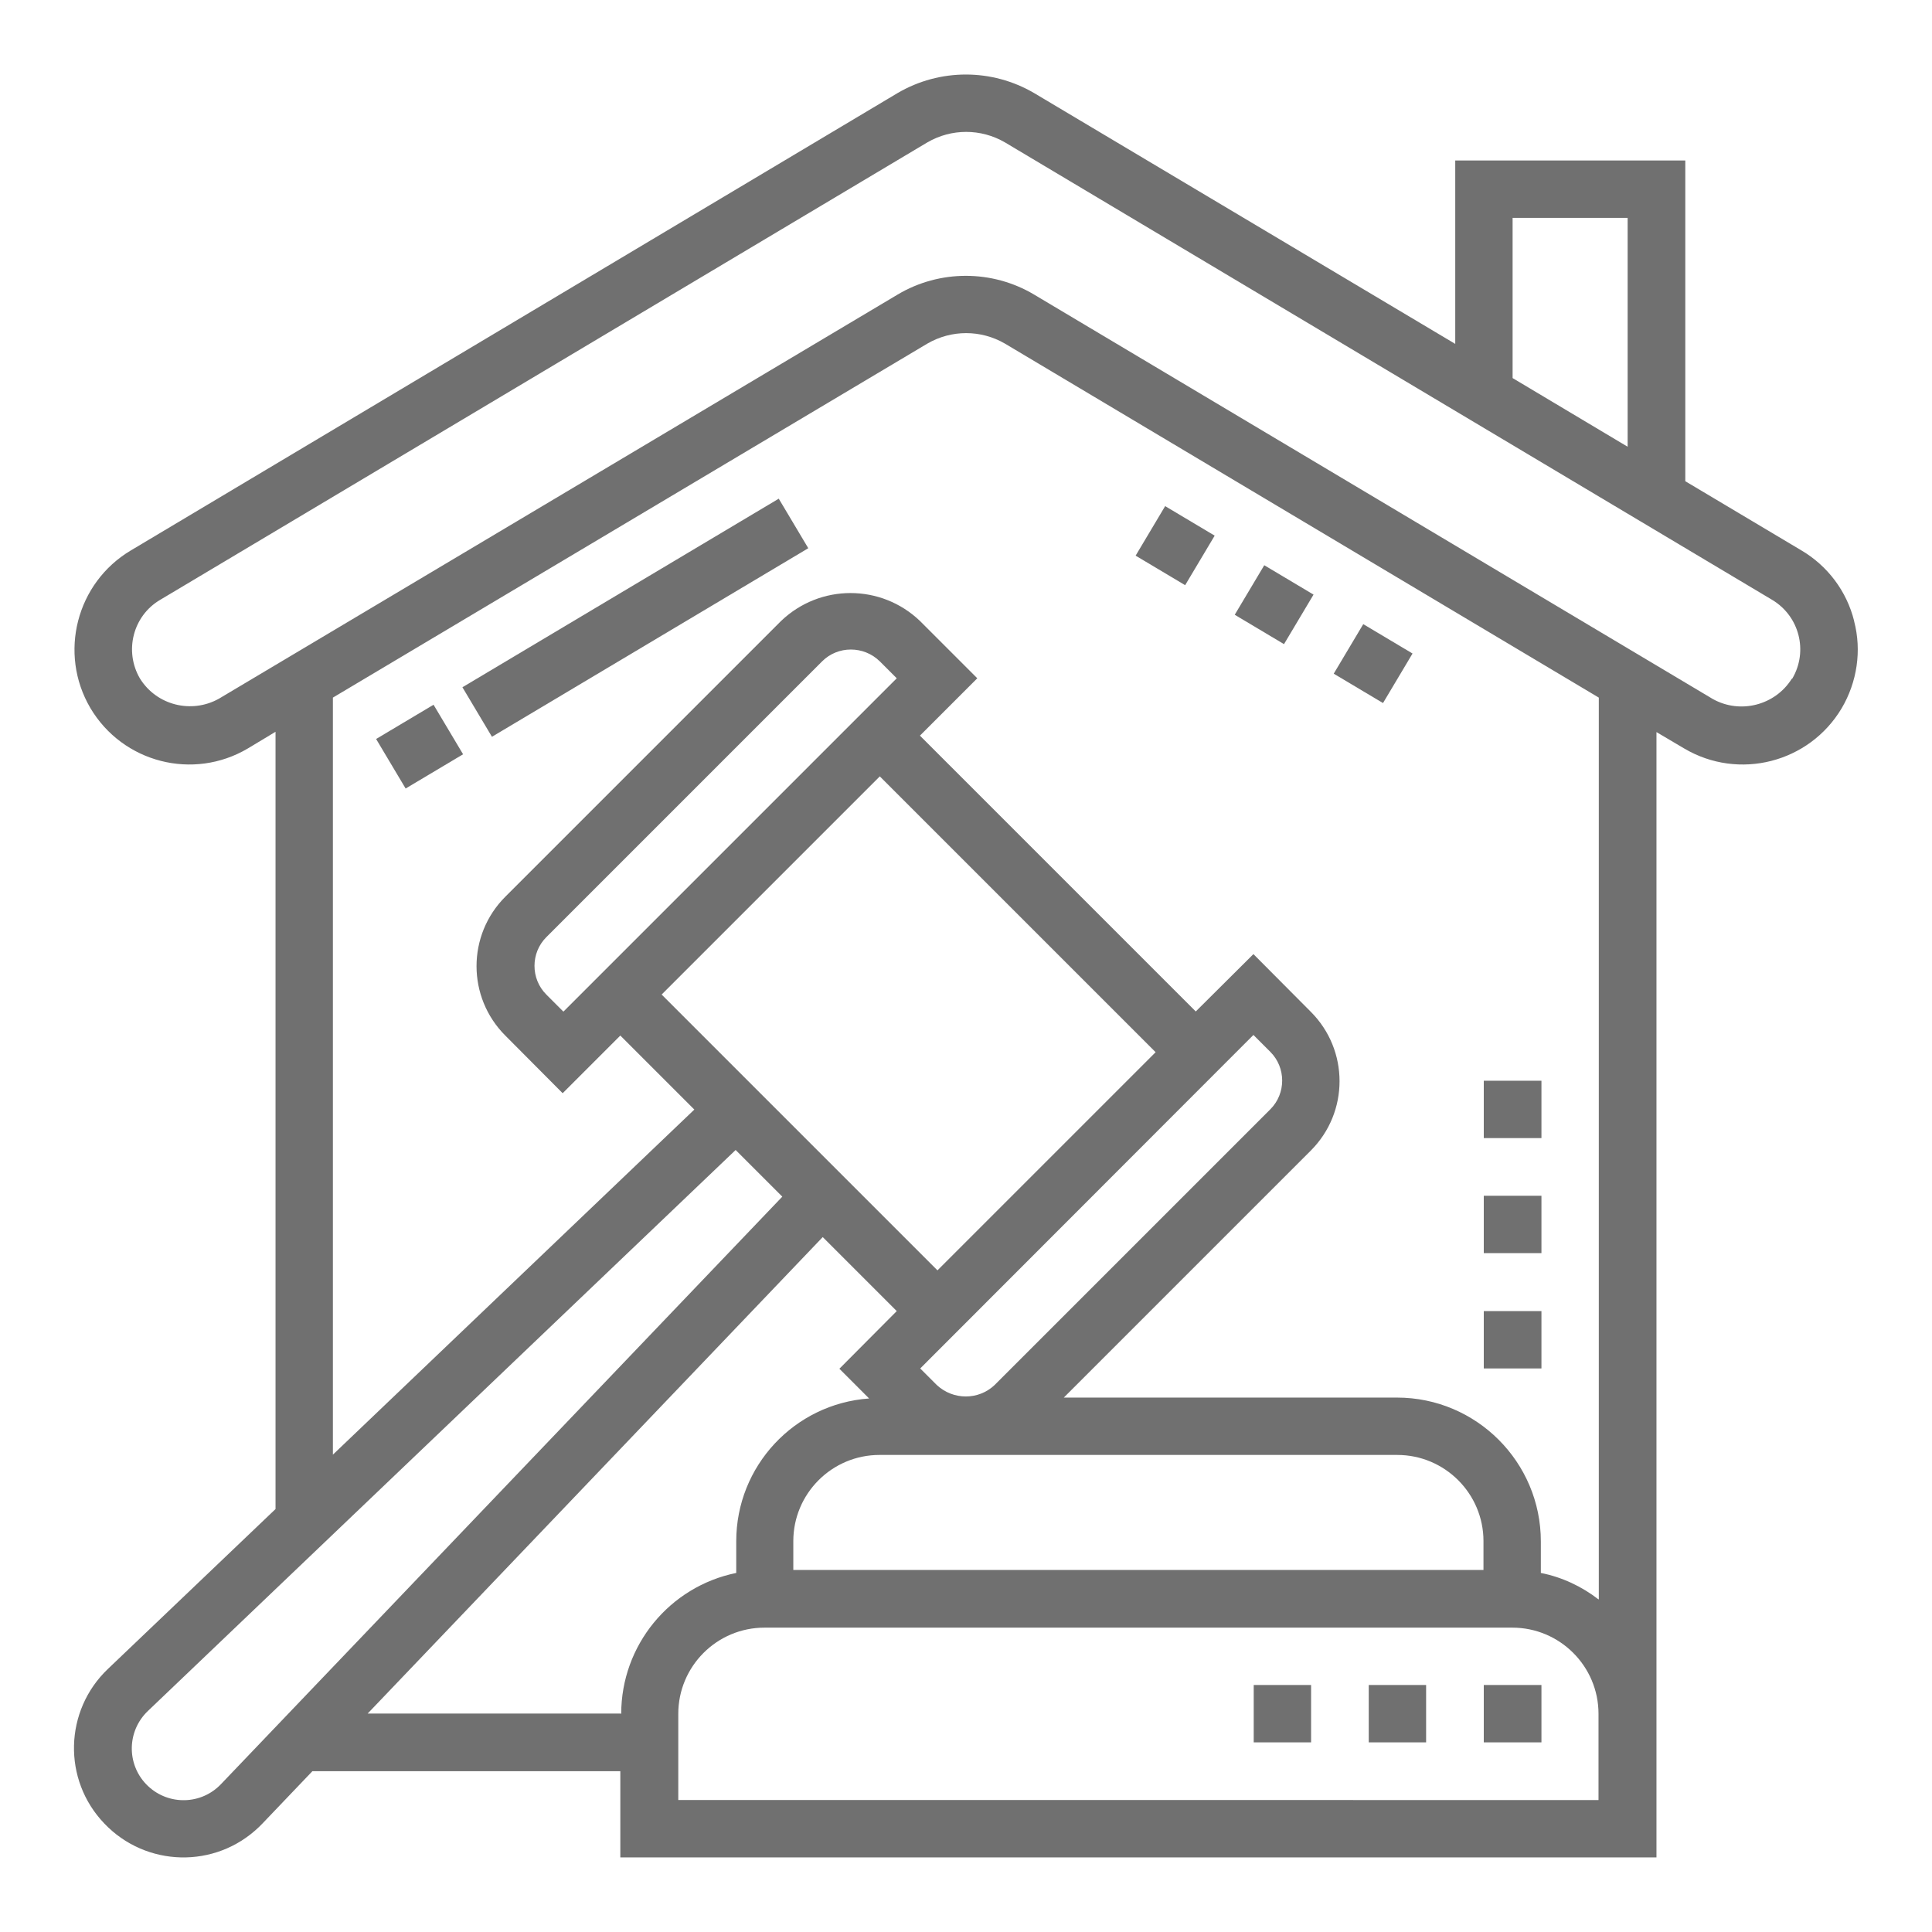 <?xml version="1.0" encoding="UTF-8"?><svg id="a" xmlns="http://www.w3.org/2000/svg" viewBox="0 0 65 65"><defs><style>.b{fill:#707070;}.c{fill:none;}</style></defs><rect class="c" width="65" height="65"/><rect class="c" x="2.5" y="2.5" width="60" height="60"/><g><rect class="b" x="41.9" y="19.38" width="1.94" height="1.93" transform="translate(3.44 46.75) rotate(-59.2)"/><rect class="b" x="45.22" y="21.36" width="1.94" height="1.93" transform="translate(3.37 50.57) rotate(-59.2)"/><rect class="b" x="38.57" y="17.39" width="1.94" height="1.94" transform="translate(3.52 42.92) rotate(-59.2)"/><rect class="b" x="12.99" y="24.15" width="2.25" height="1.94" transform="translate(-10.87 10.77) rotate(-30.8)"/><rect class="b" x="15.18" y="19.82" width="12.39" height="1.94" transform="translate(-7.63 13.87) rotate(-30.8)"/><path class="b" d="M62.38,20.89h0c-.25-1-.89-1.85-1.77-2.37l-3.91-2.33V5.4h-7.74v6.17L34.79,3.13c-1.42-.83-3.17-.83-4.59,0L4.4,18.52c-1.83,1.09-2.44,3.46-1.36,5.3,1.09,1.84,3.46,2.45,5.3,1.36h0l.93-.56v26.15l-5.64,5.38c-1.47,1.4-1.53,3.73-.12,5.2,1.4,1.47,3.73,1.53,5.2,.12,.04-.04,.08-.08,.12-.12l1.68-1.76h10.36v2.9H55.73V24.63l.93,.55c1.84,1.09,4.21,.48,5.3-1.35,.52-.88,.68-1.94,.42-2.93Zm-11.49-13.56h3.87v7.7l-3.87-2.31V7.33ZM7.44,60.02c-.66,.7-1.76,.73-2.46,.07-.7-.66-.73-1.76-.07-2.46,.02-.02,.05-.05,.07-.07l19.77-18.87,1.57,1.57L7.44,60.02ZM29.6,26.12l9.28,9.28-7.34,7.34-9.28-9.28,7.34-7.34Zm-10.65,7.91l-.57-.57c-.53-.53-.53-1.4,0-1.93l9.28-9.28c.53-.53,1.4-.53,1.94,0l.57,.57-11.21,11.21Zm12.58,12.58l-.57-.57,11.21-11.22,.57,.57c.53,.53,.53,1.4,0,1.93l-9.28,9.28c-.54,.51-1.39,.51-1.94,0Zm15.48,2.34c1.6,0,2.9,1.3,2.9,2.9v.97H26.69v-.97c0-1.6,1.3-2.9,2.9-2.9h17.42Zm-26.13,8.7H12.37l15.31-16.03,2.49,2.49-1.93,1.94,1,1c-2.52,.18-4.47,2.28-4.47,4.8v1.07c-2.25,.46-3.87,2.44-3.87,4.74Zm1.94,2.91v-2.9c0-1.6,1.3-2.9,2.9-2.9h25.16c1.6,0,2.9,1.3,2.9,2.9v2.9H22.82Zm30.96-6.75c-.57-.44-1.23-.75-1.94-.89v-1.06c0-2.67-2.17-4.84-4.84-4.84h-11.21l8.31-8.31c1.29-1.29,1.29-3.38,0-4.67h0l-1.93-1.94-1.94,1.93-9.28-9.28,1.93-1.93-1.93-1.93c-1.31-1.25-3.36-1.25-4.67,0l-9.28,9.28c-1.29,1.29-1.29,3.38,0,4.67h0l1.93,1.94,1.94-1.94,2.49,2.49-12.16,11.61V23.47L31.2,11.56c.81-.47,1.8-.47,2.61,0l19.98,11.91v30.33Zm6.5-30.97h0c-.56,.89-1.73,1.19-2.65,.68l-22.84-13.61c-1.41-.84-3.18-.84-4.59,0L7.36,23.51c-.92,.51-2.09,.22-2.65-.68-.54-.92-.24-2.11,.68-2.65L31.2,4.79c.81-.47,1.8-.47,2.61,0l25.81,15.39c.92,.55,1.22,1.73,.68,2.65Z"/><rect class="b" x="42.18" y="56.69" width="1.93" height="1.93"/><rect class="b" x="46.05" y="56.69" width="1.93" height="1.93"/><rect class="b" x="49.92" y="56.69" width="1.94" height="1.93"/><rect class="b" x="49.92" y="36.36" width="1.94" height="1.93"/><rect class="b" x="49.92" y="44.11" width="1.94" height="1.93"/><rect class="b" x="49.92" y="40.23" width="1.94" height="1.93"/></g></svg>